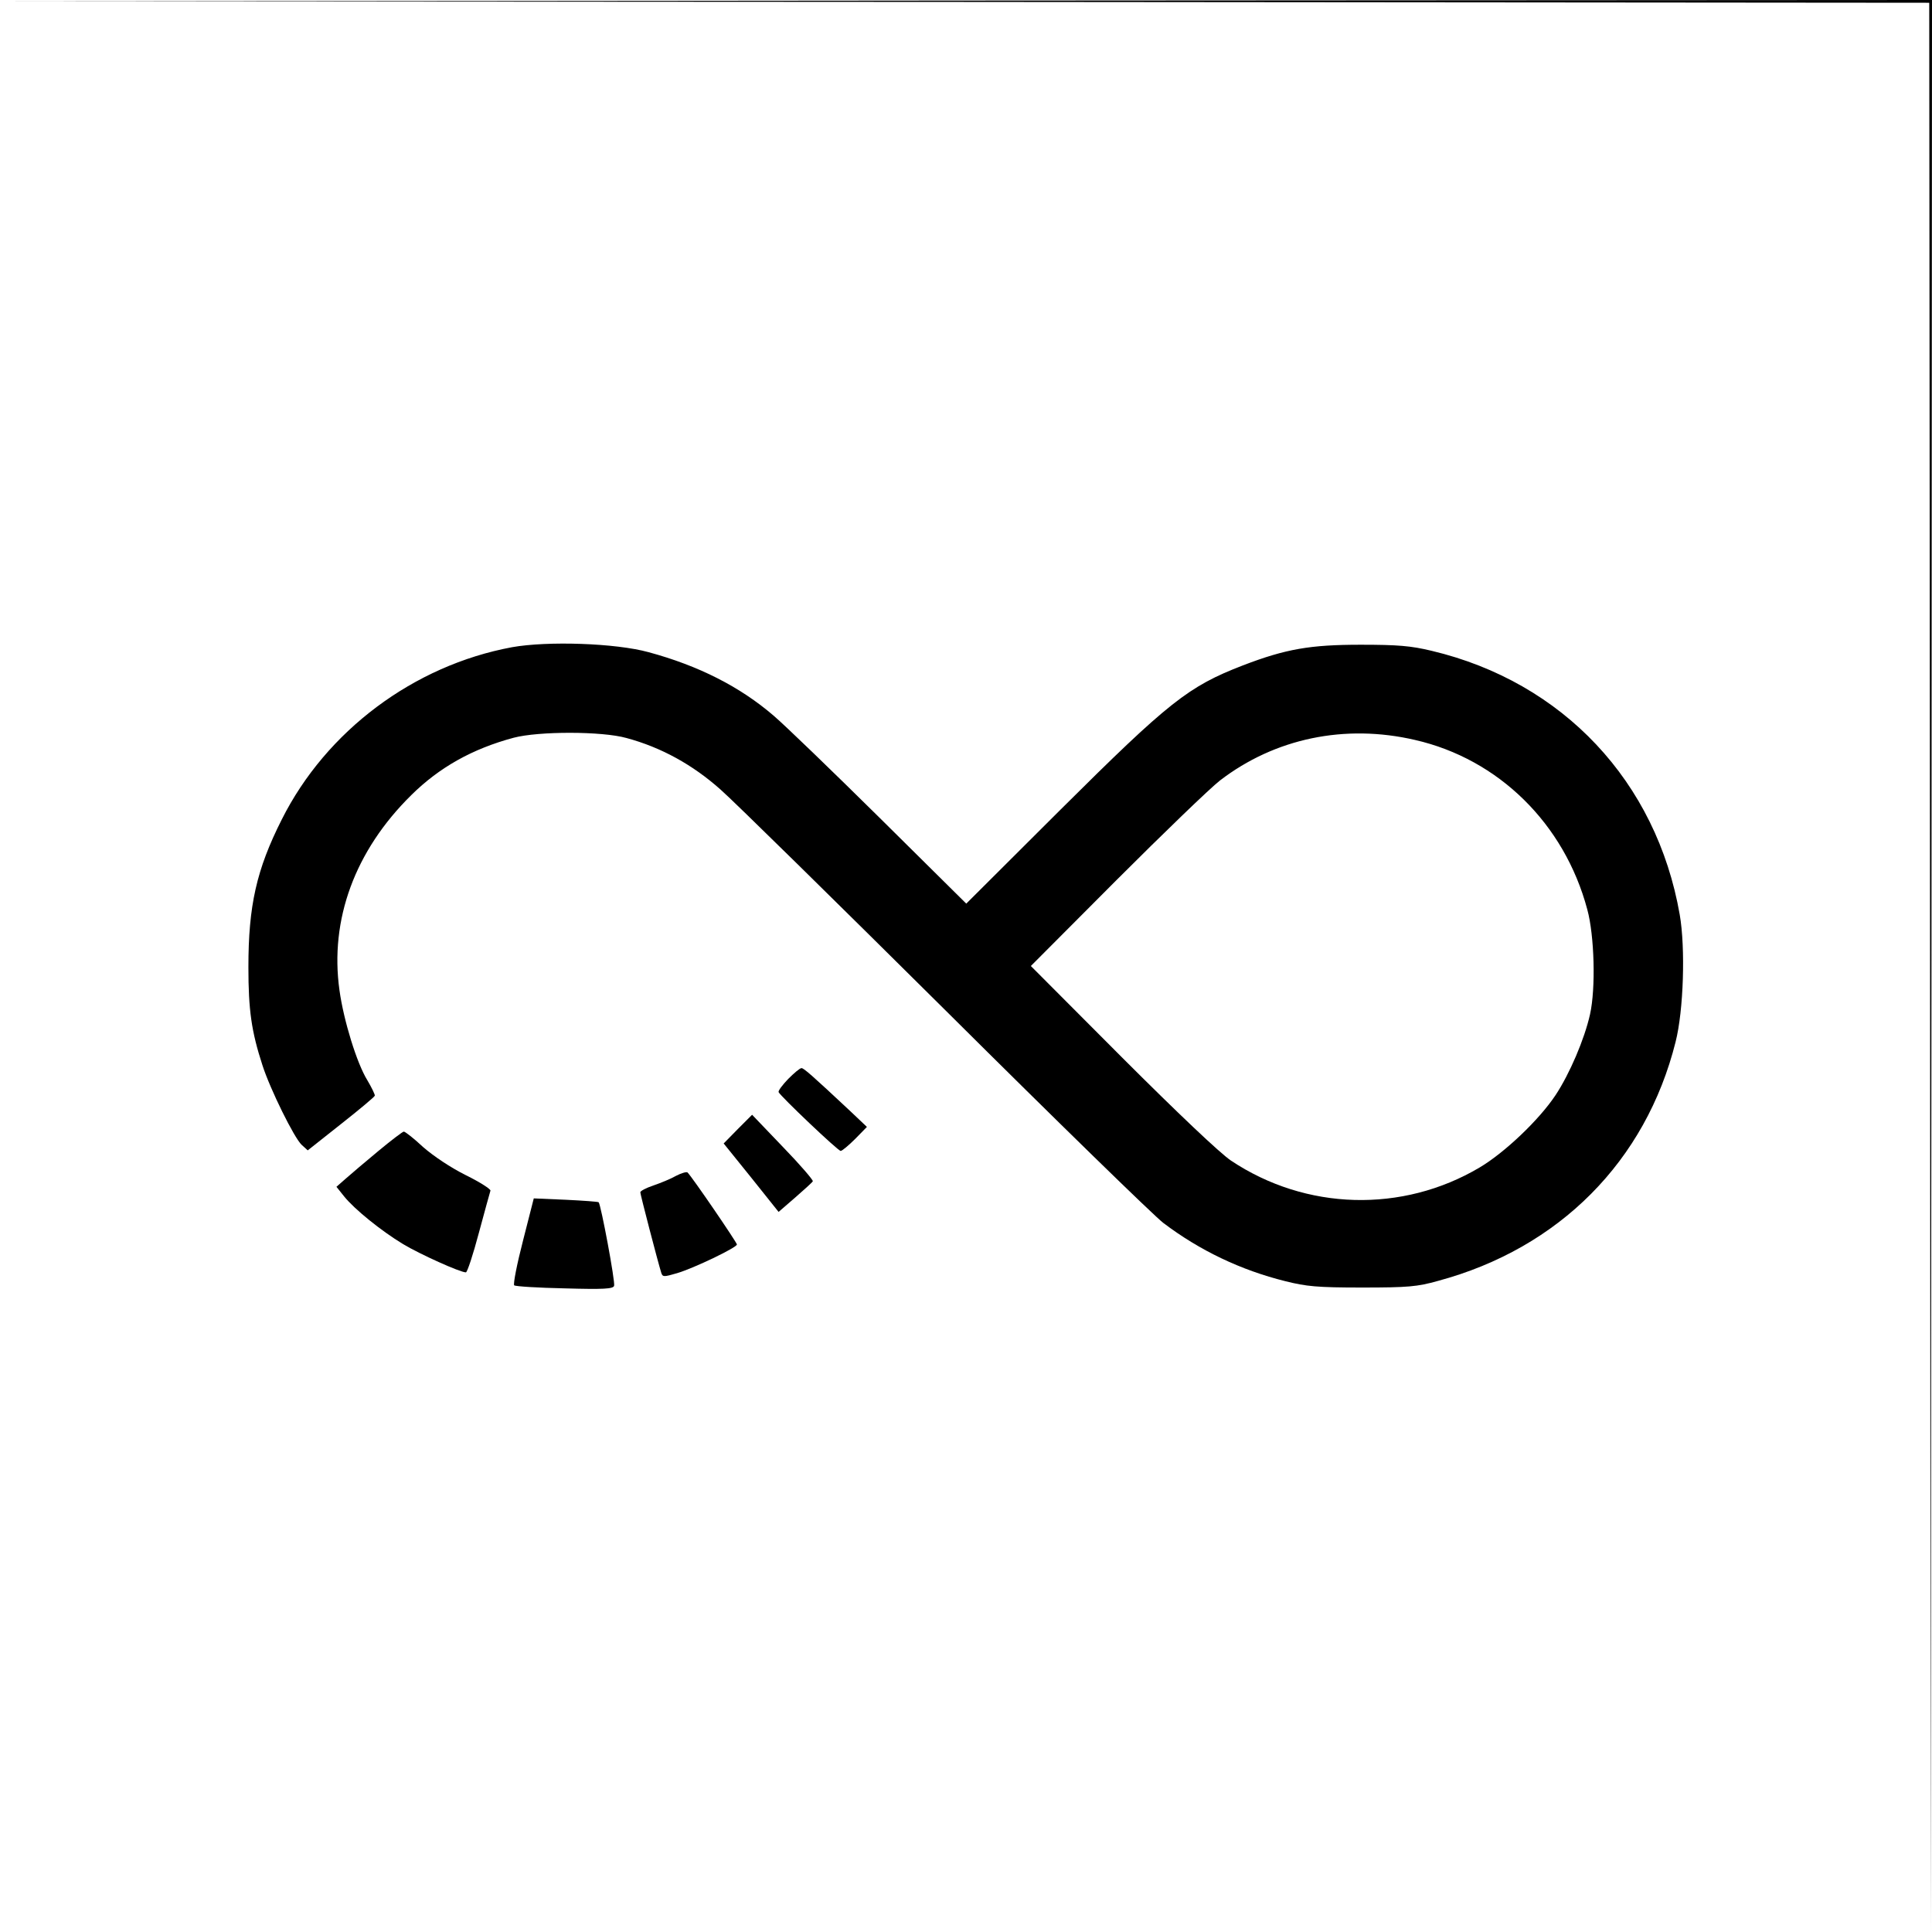 <?xml version="1.0" standalone="no"?>
<!DOCTYPE svg PUBLIC "-//W3C//DTD SVG 20010904//EN"
 "http://www.w3.org/TR/2001/REC-SVG-20010904/DTD/svg10.dtd">
<svg version="1.0" xmlns="http://www.w3.org/2000/svg"
 width="700pt" height="700pt" viewBox="0 0 700 700"
 preserveAspectRatio="xMidYMid meet">
<g transform="translate(0,700) scale(0.1,-0.1)"
fill="#000000" stroke="none">
<path d="M3492 6993 l3498 -3 3 -3498 2 -3497 3 3503 2 3502 -3502 -2 -3503
-3 3497 -2z"/>
<path d="M1855 4655 c-356 -66 -673 -303 -834 -624 -92 -182 -121 -313 -121
-535 0 -156 11 -233 51 -356 28 -87 115 -263 142 -288 l22 -20 120 95 c66 52
121 98 123 103 1 4 -11 29 -27 56 -38 61 -86 217 -101 326 -36 256 56 506 260
707 102 101 222 168 371 208 91 24 320 24 409 -1 126 -34 240 -97 341 -187 52
-46 420 -408 819 -804 399 -397 752 -741 785 -766 132 -100 281 -171 442 -211
76 -19 115 -23 278 -23 167 0 200 3 275 24 439 118 753 434 861 866 29 114 36
340 15 461 -84 482 -423 843 -899 956 -75 18 -122 22 -257 22 -182 0 -271 -15
-427 -75 -197 -76 -267 -131 -660 -522 l-342 -341 -313 310 c-172 170 -345
337 -385 371 -122 105 -272 181 -453 230 -120 33 -366 41 -495 18z m3272 -336
c302 -69 541 -303 624 -614 26 -95 31 -286 10 -380 -20 -90 -74 -216 -125
-293 -59 -89 -184 -208 -275 -262 -280 -166 -630 -156 -901 25 -40 27 -192
171 -395 374 l-330 331 310 311 c171 171 339 333 375 361 199 153 453 206 707
147z"/>
<path d="M2856 3091 c-21 -22 -37 -43 -35 -48 7 -15 215 -213 225 -213 5 0 29
20 53 44 l42 43 -58 55 c-143 134 -171 158 -179 158 -6 0 -27 -18 -48 -39z"/>
<path d="M2673 2909 l-51 -52 100 -124 99 -124 60 52 c32 28 61 54 64 59 2 4
-46 60 -108 124 l-112 117 -52 -52z"/>
<path d="M1370 2829 c-47 -39 -100 -84 -118 -100 l-33 -29 28 -35 c37 -46 133
-124 214 -173 60 -36 206 -102 227 -102 5 0 26 64 47 143 21 78 40 147 42 153
2 5 -38 31 -89 56 -56 28 -117 69 -155 102 -33 31 -65 56 -70 56 -4 0 -46 -32
-93 -71z"/>
<path d="M2450 2740 c-19 -11 -56 -26 -82 -35 -27 -9 -48 -20 -48 -25 0 -8 63
-250 76 -292 5 -15 9 -15 57 -1 61 18 217 93 217 104 0 7 -161 243 -179 261
-3 3 -22 -2 -41 -12z"/>
<path d="M1895 2505 c-22 -85 -36 -157 -32 -162 5 -4 87 -9 183 -11 141 -4
175 -2 179 9 5 13 -48 296 -56 303 -2 2 -56 6 -119 9 l-116 5 -39 -153z"/>
</g>
</svg>
